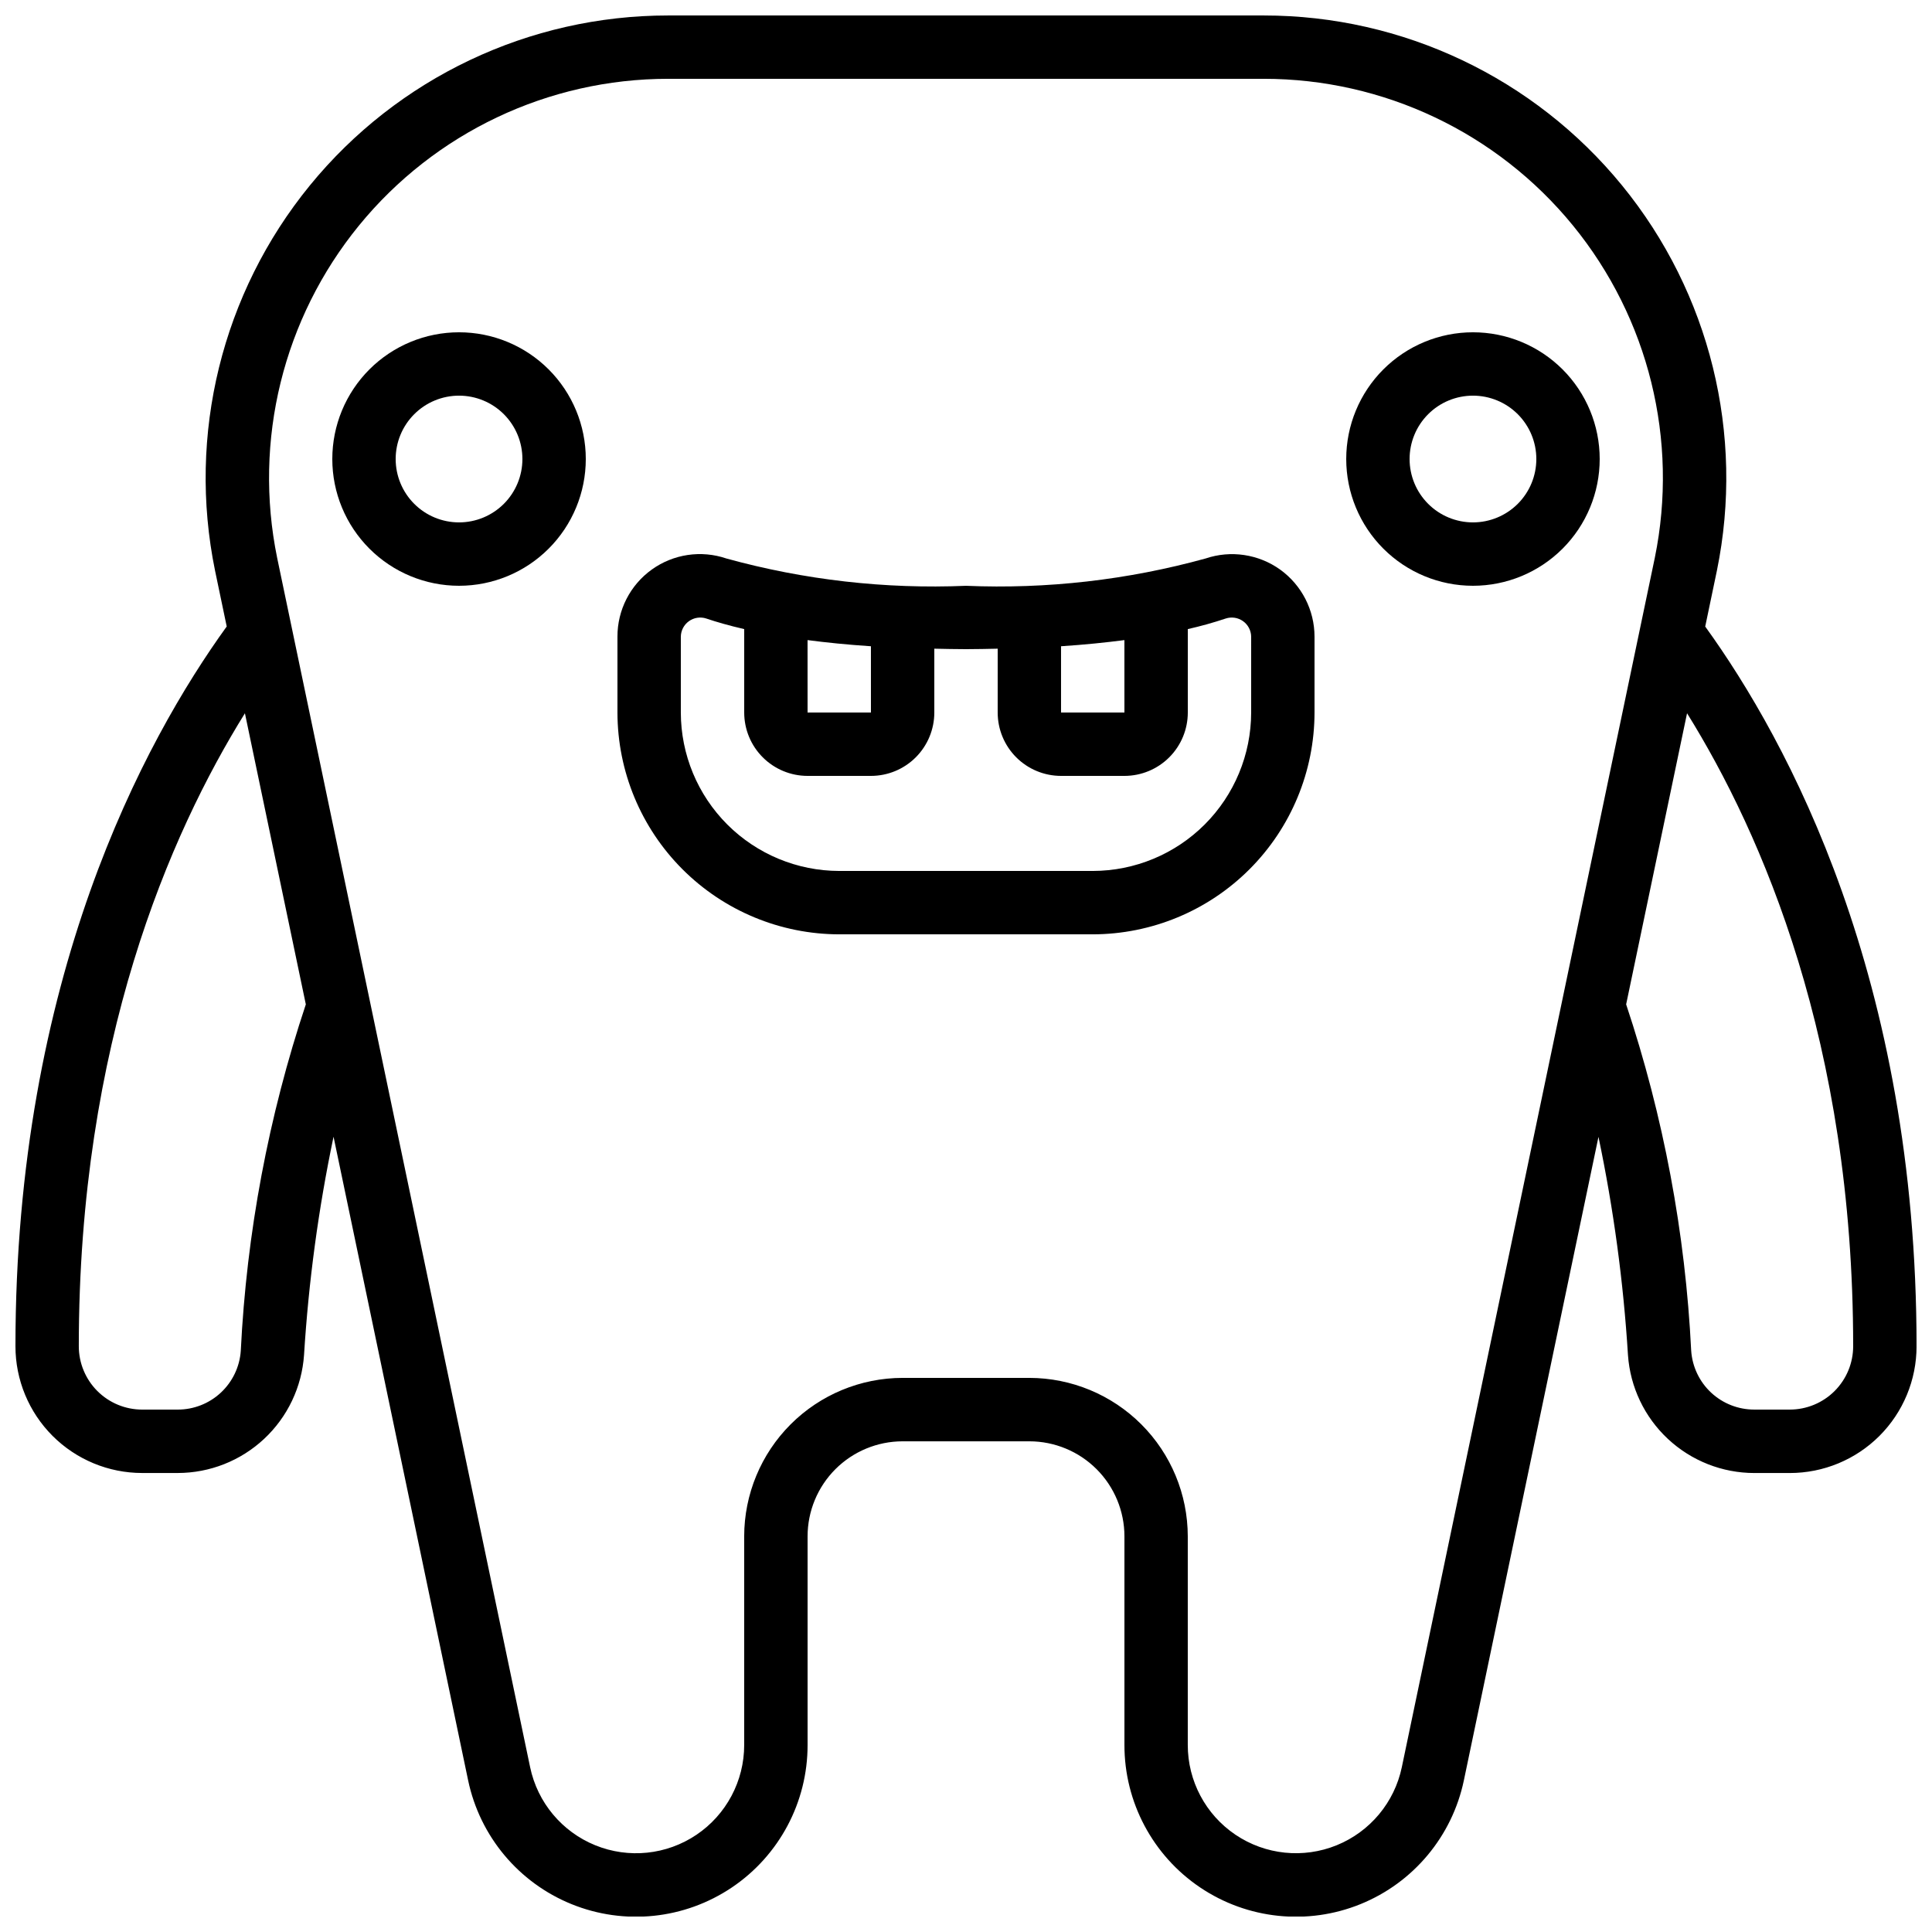 <?xml version="1.0" encoding="UTF-8"?>
<!-- Uploaded to: ICON Repo, www.svgrepo.com, Generator: ICON Repo Mixer Tools -->
<svg width="800px" height="800px" version="1.1" viewBox="144 144 512 512" xmlns="http://www.w3.org/2000/svg">
 <defs>
  <clipPath id="a">
   <path d="m148.09 148.09h503.81v503.81h-503.81z"/>
  </clipPath>
 </defs>
 <path d="m265.65 232.06c-8.906 0-17.449 3.539-23.75 9.836-6.297 6.301-9.836 14.844-9.836 23.75 0 8.91 3.539 17.453 9.836 23.75 6.301 6.301 14.844 9.84 23.75 9.84 8.91 0 17.453-3.539 23.75-9.84 6.301-6.297 9.84-14.84 9.84-23.75 0-8.906-3.539-17.449-9.84-23.75-6.297-6.297-14.84-9.836-23.75-9.836zm0 50.383v-0.004c-4.453 0-8.727-1.77-11.875-4.918-3.148-3.148-4.918-7.422-4.918-11.875 0-4.453 1.77-8.727 4.918-11.875 3.148-3.148 7.422-4.918 11.875-4.918 4.453 0 8.727 1.77 11.875 4.918 3.148 3.148 4.918 7.422 4.918 11.875 0 4.453-1.77 8.727-4.918 11.875-3.148 3.148-7.422 4.918-11.875 4.918z"/>
 <path d="m534.35 232.06c-8.906 0-17.449 3.539-23.75 9.836-6.297 6.301-9.836 14.844-9.836 23.75 0 8.91 3.539 17.453 9.836 23.75 6.301 6.301 14.844 9.84 23.75 9.84s17.449-3.539 23.75-9.84c6.297-6.297 9.836-14.84 9.836-23.75 0-8.906-3.539-17.449-9.836-23.75-6.301-6.297-14.844-9.836-23.75-9.836zm0 50.383v-0.004c-4.453 0-8.727-1.77-11.875-4.918-3.148-3.148-4.918-7.422-4.918-11.875 0-4.453 1.77-8.727 4.918-11.875 3.148-3.148 7.422-4.918 11.875-4.918s8.727 1.77 11.875 4.918c3.148 3.148 4.918 7.422 4.918 11.875 0 4.453-1.77 8.727-4.918 11.875-3.148 3.148-7.422 4.918-11.875 4.918z"/>
 <path d="m483.26 294.95c-5.734-4.106-13.094-5.203-19.773-2.945-20.66 5.699-42.078 8.141-63.488 7.238-21.414 0.902-42.836-1.539-63.5-7.238-6.676-2.273-14.039-1.184-19.766 2.93-5.731 4.113-9.121 10.738-9.102 17.793v20.102c0.02 15.582 6.219 30.52 17.238 41.539 11.02 11.02 25.957 17.219 41.539 17.238h67.176c15.582-0.02 30.52-6.219 41.539-17.238s17.219-25.957 17.238-41.539v-20.102c-0.004-7.043-3.391-13.656-9.102-17.777zm-58.074 20.312c6.281-0.41 11.797-0.984 16.793-1.629l0.004 19.195h-16.797zm-67.176-1.629c4.996 0.648 10.512 1.219 16.793 1.629l0.004 17.566h-16.793zm117.56 19.195c-0.016 11.129-4.441 21.801-12.312 29.672-7.871 7.871-18.543 12.297-29.672 12.312h-67.176c-11.129-0.016-21.801-4.441-29.672-12.312-7.871-7.871-12.297-18.543-12.312-29.672v-20.102c0.023-1.633 0.82-3.156 2.144-4.106 1.324-0.949 3.023-1.215 4.574-0.715 2.719 0.922 6.055 1.883 10.078 2.812v22.109c0 4.453 1.766 8.727 4.918 11.875 3.148 3.148 7.418 4.918 11.875 4.918h16.793c4.453 0 8.727-1.77 11.875-4.918 3.148-3.148 4.918-7.422 4.918-11.875v-16.918c2.754 0.051 5.441 0.125 8.398 0.125s5.644-0.074 8.398-0.125l-0.004 16.918c0 4.453 1.77 8.727 4.918 11.875 3.152 3.148 7.422 4.918 11.875 4.918h16.797c4.453 0 8.723-1.77 11.875-4.918 3.148-3.148 4.918-7.422 4.918-11.875v-22.109c3.402-0.77 6.766-1.707 10.074-2.812 1.555-0.5 3.25-0.234 4.574 0.715 1.328 0.949 2.121 2.473 2.144 4.106z"/>
 <g clip-path="url(#a)">
  <path d="m599 295.21c7.375-36.066-1.848-73.535-25.125-102.05-23.277-28.516-58.141-45.062-94.949-45.059h-157.86c-36.816-0.008-71.688 16.539-94.969 45.066-23.277 28.527-32.496 66.008-25.105 102.08l3.09 14.777c-21.914 30.367-55.988 93.242-55.988 190.75 0 8.906 3.539 17.449 9.836 23.75 6.301 6.297 14.844 9.836 23.75 9.836h9.406c8.504-0.004 16.688-3.234 22.902-9.039 6.215-5.805 9.996-13.746 10.582-22.23 1.207-19.445 3.82-38.777 7.82-57.848l35.668 170.57c3.102 14.812 13.371 27.109 27.395 32.801 14.02 5.691 29.953 4.035 42.504-4.422 12.551-8.453 20.07-22.602 20.059-37.734v-55.301c0-6.68 2.652-13.086 7.375-17.812 4.727-4.723 11.133-7.379 17.812-7.379h33.59c6.68 0 13.086 2.656 17.812 7.379 4.723 4.727 7.379 11.133 7.379 17.812v55.301c-0.012 15.133 7.508 29.281 20.055 37.734 12.551 8.457 28.484 10.113 42.508 4.422 14.02-5.691 24.289-17.988 27.391-32.801l35.668-170.52h0.004c3.996 19.059 6.609 38.383 7.816 57.82 0.59 8.48 4.375 16.422 10.59 22.223 6.215 5.797 14.395 9.027 22.895 9.031h9.406c8.906 0 17.449-3.539 23.75-9.836 6.297-6.301 9.836-14.844 9.836-23.75 0-97.504-34.074-160.38-56.008-190.74zm-391.19 206.78c-0.293 4.231-2.188 8.191-5.293 11.082-3.106 2.891-7.191 4.492-11.434 4.484h-9.406c-4.453 0-8.723-1.77-11.875-4.918-3.148-3.152-4.918-7.422-4.918-11.875 0-80.426 24.133-135.74 44.023-167.74l16.141 77.148c-9.895 29.68-15.695 60.57-17.238 91.82zm307.69 110.32c-1.949 9.344-8.422 17.105-17.262 20.699-8.844 3.594-18.895 2.555-26.812-2.777-7.918-5.332-12.66-14.254-12.652-23.801v-55.293c-0.016-11.129-4.441-21.801-12.312-29.672s-18.543-12.297-29.672-12.312h-33.59c-11.129 0.016-21.801 4.441-29.672 12.312s-12.297 18.543-12.309 29.672v55.301c0.004 9.547-4.738 18.469-12.656 23.801-7.918 5.332-17.969 6.371-26.809 2.777-8.844-3.594-15.316-11.355-17.266-20.699l-67.039-320.48c-6.367-31.121 1.594-63.457 21.68-88.066 20.086-24.609 50.168-38.887 81.934-38.887h157.86c31.758 0 61.836 14.27 81.922 38.871 20.086 24.598 28.055 56.922 21.703 88.039zm119.61-111.55c0 4.453-1.77 8.723-4.918 11.875-3.148 3.148-7.422 4.918-11.875 4.918h-9.406c-4.242 0.008-8.332-1.594-11.441-4.488-3.106-2.894-4.992-6.863-5.285-11.098-1.543-31.242-7.344-62.129-17.238-91.801l16.141-77.148c19.891 31.996 44.023 87.316 44.023 167.74z"/>
 </g>
</svg>